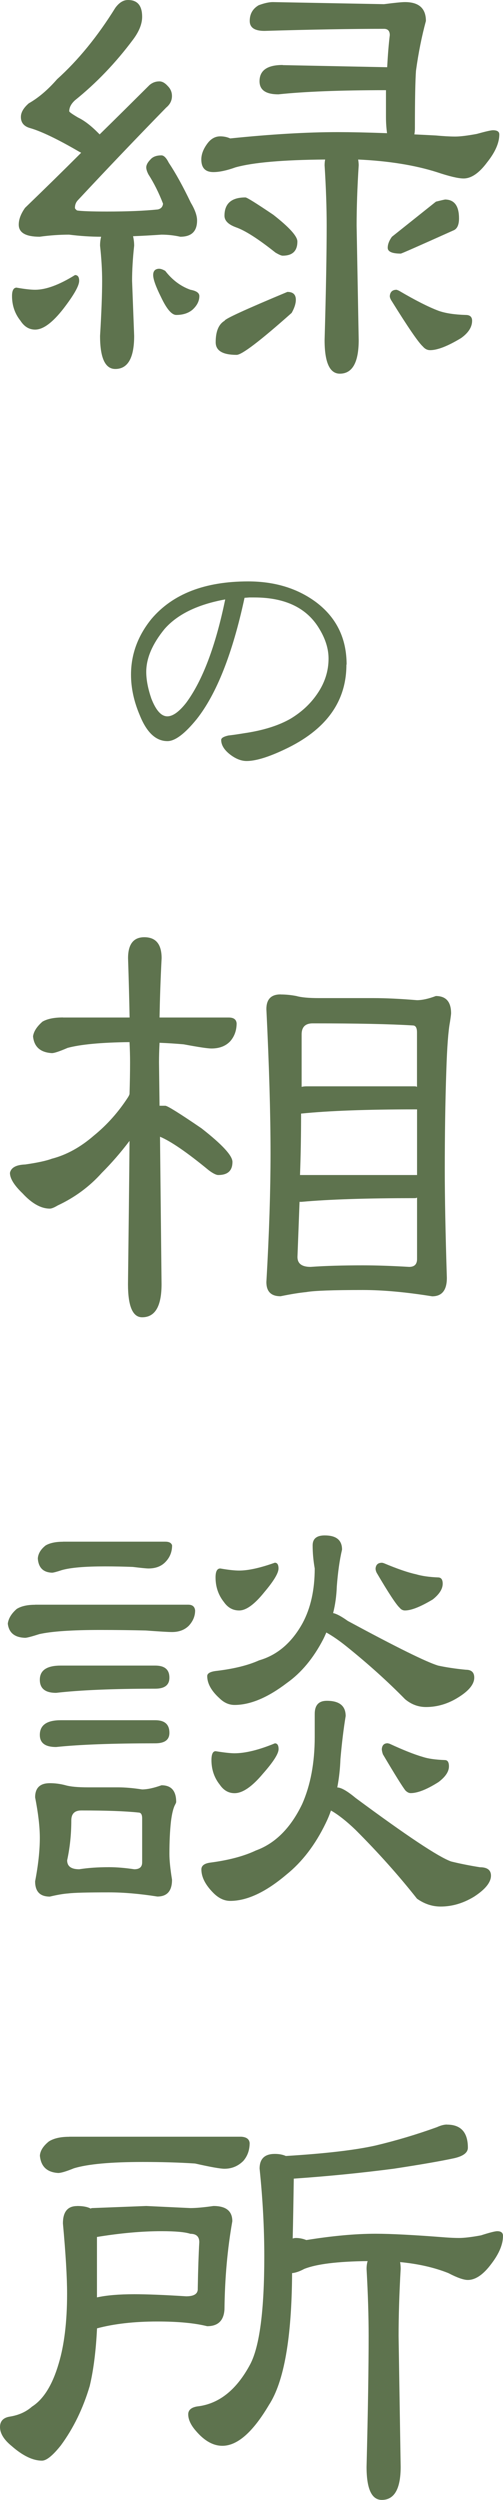 <?xml version="1.0" encoding="UTF-8"?>
<svg id="_レイヤー_1" data-name=" レイヤー 1" xmlns="http://www.w3.org/2000/svg" viewBox="0 0 74.91 372.02">
  <defs>
    <style>
      .cls-1 {
        fill: #5e734e;
      }
    </style>
  </defs>
  <path class="cls-1" d="M2.5,42.81c1.2.21,2.11.31,2.73.31,1.61,0,3.59-.73,5.94-2.19.42,0,.62.29.62.86,0,.73-.78,2.11-2.34,4.14-1.62,2.08-3.02,3.12-4.22,3.12-.89,0-1.62-.44-2.19-1.33-.83-1.04-1.25-2.27-1.25-3.67,0-.83.23-1.25.7-1.25h0ZM19.06,0C20.47,0,21.17.83,21.17,2.5c0,1.04-.44,2.16-1.33,3.36-2.6,3.49-5.5,6.51-8.67,9.06-.57.52-.86,1.07-.86,1.64,0,.1.44.42,1.33.94.88.42,1.88,1.17,2.97,2.27l.23.23c2.5-2.45,4.97-4.9,7.42-7.34.42-.36.91-.55,1.48-.55.42,0,.83.23,1.25.7.42.42.62.91.62,1.48,0,.68-.29,1.25-.86,1.72-4.32,4.43-8.7,9.01-13.12,13.75-.31.31-.47.7-.47,1.17,0,.1.1.23.31.39.62.1,2.11.16,4.45.16,3.02,0,5.55-.1,7.58-.31.47-.1.73-.39.78-.86-.62-1.61-1.35-3.07-2.19-4.38-.21-.42-.31-.75-.31-1.02,0-.36.21-.75.62-1.17.36-.42.91-.62,1.64-.62.36,0,.73.37,1.09,1.09,1.04,1.56,2.13,3.54,3.28,5.94.62,1.04.94,1.93.94,2.66,0,1.62-.83,2.42-2.5,2.42-.94-.21-1.88-.31-2.81-.31-1.46.1-2.87.18-4.22.23.1.47.16.94.16,1.41-.21,1.93-.31,3.67-.31,5.23l.31,8.2c0,3.28-.94,4.92-2.81,4.92-1.51,0-2.27-1.64-2.27-4.92.21-3.49.31-6.22.31-8.2,0-1.56-.1-3.31-.31-5.23,0-.47.05-.91.16-1.33-1.51,0-3.1-.1-4.77-.31-1.41,0-2.87.1-4.38.31-2.08,0-3.12-.6-3.12-1.8,0-.78.31-1.61.94-2.5,2.86-2.76,5.65-5.49,8.36-8.2-.1-.05-.21-.1-.31-.16-3.23-1.88-5.68-3.05-7.34-3.52-.89-.26-1.33-.81-1.33-1.64,0-.68.39-1.35,1.17-2.03,1.46-.83,2.86-2.03,4.22-3.59,3.12-2.81,6.02-6.35,8.67-10.62.57-.78,1.2-1.17,1.88-1.17h0ZM23.75,40c.21,0,.49.1.86.31,1.04,1.35,2.29,2.29,3.75,2.81.88.16,1.33.47,1.33.94,0,.73-.34,1.41-1.02,2.03-.62.52-1.43.78-2.42.78-.68,0-1.43-.88-2.27-2.66-.78-1.56-1.17-2.66-1.17-3.28s.31-.94.94-.94h0ZM42.11,9.69l15.39.31h.16c.1-1.88.23-3.46.39-4.77,0-.62-.29-.94-.86-.94-4.84,0-10.78.1-17.81.31-1.46,0-2.19-.49-2.19-1.48,0-1.04.44-1.82,1.33-2.34.83-.31,1.54-.47,2.11-.47l16.56.31c1.61-.21,2.66-.31,3.12-.31,2.08,0,3.12.94,3.12,2.81-.62,2.29-1.12,4.77-1.48,7.42-.1,1.41-.16,4.25-.16,8.52,0,.37-.03.68-.08.94,1.04.05,2.11.1,3.2.16,1.09.1,2.06.16,2.89.16.73,0,1.8-.13,3.2-.39,1.3-.36,2.11-.55,2.42-.55.62,0,.94.21.94.62,0,1.25-.6,2.63-1.8,4.14-1.2,1.62-2.37,2.42-3.52,2.42-.78,0-2.11-.31-3.98-.94-3.28-1.04-7.19-1.67-11.72-1.88.05.31.08.6.08.86-.21,3.33-.31,6.33-.31,8.98l.31,17.03c0,3.33-.94,5-2.81,5-1.51,0-2.27-1.67-2.27-5,.21-7.29.31-12.97.31-17.03,0-2.66-.1-5.65-.31-8.98,0-.31.03-.6.08-.86-6.3.05-10.76.44-13.36,1.17-1.3.47-2.4.7-3.28.7-1.2,0-1.8-.62-1.8-1.88,0-.78.31-1.59.94-2.42.52-.68,1.15-1.02,1.88-1.02.52,0,1.02.1,1.48.31,6.04-.62,11.38-.94,16.02-.94,1.88,0,4.32.05,7.34.16-.1-.73-.16-1.54-.16-2.42v-3.98c-6.82,0-12.16.21-16.02.62-1.88,0-2.81-.65-2.81-1.95,0-1.61,1.15-2.42,3.44-2.42l.02.02ZM42.81,43.44c.83,0,1.25.39,1.25,1.17,0,.57-.21,1.22-.62,1.95-4.69,4.17-7.42,6.25-8.2,6.25-2.08,0-3.12-.62-3.12-1.88,0-1.61.44-2.68,1.33-3.2,0-.26,3.12-1.69,9.37-4.3h-.01ZM36.56,29.38c.21,0,1.59.86,4.14,2.58,2.4,1.88,3.59,3.2,3.59,3.98,0,1.41-.73,2.11-2.19,2.11-.21,0-.57-.16-1.09-.47-2.55-2.03-4.51-3.28-5.86-3.75-1.15-.42-1.72-.99-1.72-1.72,0-1.82,1.04-2.73,3.12-2.73h.01ZM66.25,29.69c1.41,0,2.11.94,2.11,2.81,0,.99-.29,1.59-.86,1.8-5.1,2.29-7.71,3.44-7.81,3.44-1.3,0-1.95-.29-1.95-.86,0-.52.21-1.07.62-1.64l6.56-5.23c.83-.21,1.28-.31,1.33-.31h0ZM59.06,43.12s.18.05.39.16c2.4,1.41,4.35,2.4,5.86,2.97,1.04.37,2.4.57,4.06.62.62,0,.94.29.94.86,0,.94-.55,1.8-1.64,2.58-1.98,1.2-3.52,1.8-4.61,1.8-.42,0-.78-.18-1.09-.55-.68-.62-2.21-2.86-4.61-6.72-.21-.31-.31-.57-.31-.78.05-.62.39-.94,1.02-.94h0Z"/>
  <path class="cls-1" d="M51.59,98.91c0,5.53-3.06,9.73-9.19,12.61-2.44,1.16-4.33,1.73-5.67,1.73-.81,0-1.64-.33-2.48-.98-.88-.69-1.31-1.41-1.31-2.16,0-.28.36-.5,1.08-.66.56-.06,1.33-.17,2.3-.33,2.81-.41,5.12-1.12,6.94-2.16,1.66-1,2.98-2.23,3.98-3.7,1.12-1.62,1.69-3.38,1.69-5.25,0-1.44-.45-2.91-1.36-4.41-1.84-3.12-5.08-4.69-9.7-4.69h-.75c-.38.03-.61.05-.7.05-1.78,8.28-4.16,14.3-7.12,18.05-1.78,2.19-3.23,3.28-4.36,3.28-1.72,0-3.09-1.28-4.12-3.84-.88-2.06-1.31-4.08-1.31-6.05,0-3.03,1.02-5.8,3.05-8.3,3.16-3.72,7.95-5.58,14.39-5.58,3.97,0,7.34,1.03,10.12,3.09,3.03,2.28,4.55,5.38,4.55,9.28l-.03.02ZM33.55,89.2c-4.12.75-7.14,2.22-9.05,4.41-1.81,2.22-2.72,4.34-2.72,6.38,0,1.16.25,2.47.75,3.94.69,1.78,1.48,2.67,2.39,2.67.81,0,1.75-.67,2.81-2.02,2.44-3.31,4.38-8.44,5.81-15.38h0Z"/>
  <path class="cls-1" d="M9.38,151.42h9.92c-.05-2.76-.13-5.7-.23-8.83,0-2.08.81-3.12,2.42-3.12,1.72,0,2.58,1.04,2.58,3.12-.16,3.12-.26,6.07-.31,8.83h10.31c.73,0,1.12.29,1.17.86,0,1.04-.31,1.93-.94,2.66-.68.73-1.62,1.09-2.81,1.09-.57,0-1.95-.21-4.14-.62-1.15-.1-2.34-.18-3.59-.23-.05,1.04-.08,2.01-.08,2.89l.08,6.48h.86c.31,0,2.11,1.12,5.39,3.36,3.07,2.4,4.61,4.06,4.61,5,0,1.3-.7,1.95-2.11,1.95-.31,0-.78-.23-1.41-.7-3.23-2.66-5.65-4.32-7.27-5l.23,21.95c0,3.28-.96,4.92-2.89,4.92-1.41,0-2.11-1.64-2.11-4.92.1-8.18.18-15.29.23-21.33-1.3,1.72-2.68,3.31-4.14,4.77-1.82,2.03-4.01,3.65-6.56,4.84-.52.31-.91.47-1.17.47-1.3,0-2.66-.75-4.06-2.27-1.25-1.2-1.88-2.21-1.88-3.05.16-.78.91-1.2,2.27-1.25,1.82-.26,3.15-.55,3.98-.86,2.19-.57,4.27-1.72,6.25-3.44,1.98-1.61,3.67-3.52,5.08-5.7.1-.16.18-.31.23-.47.05-1.67.08-3.25.08-4.77,0-.94-.03-1.93-.08-2.97-4.22.05-7.29.34-9.22.86-1.2.52-1.98.78-2.34.78-1.72-.1-2.66-.94-2.81-2.5.1-.73.57-1.46,1.41-2.19.73-.42,1.74-.62,3.05-.62h0ZM41.8,147.99c.78,0,1.56.08,2.34.23.73.21,1.85.31,3.36.31h8.12c1.82,0,3.98.1,6.48.31.78,0,1.72-.21,2.81-.62,1.51,0,2.27.86,2.27,2.58,0,.1-.05.52-.16,1.25-.26,1.35-.44,3.78-.55,7.27-.16,4.64-.23,9.58-.23,14.84,0,3.96.1,9.3.31,16.02,0,1.82-.73,2.73-2.19,2.73-3.85-.62-7.29-.94-10.31-.94-4.48,0-7.29.1-8.44.31-1.04.1-2.32.31-3.83.62-1.41,0-2.11-.7-2.11-2.11.42-7.24.62-13.62.62-19.14,0-5.94-.21-13.1-.62-21.48,0-1.46.7-2.19,2.11-2.19h.02ZM54.06,188.3c2.03,0,4.32.08,6.88.23.78,0,1.17-.39,1.17-1.17v-9.14c-.1.05-.21.08-.31.08-7.19,0-12.81.18-16.88.55h-.31c-.1,2.81-.21,5.55-.31,8.2,0,.99.65,1.48,1.95,1.48,2.24-.16,4.84-.23,7.81-.23ZM44.69,174.86h17.42v-9.77h-.31c-7.19,0-12.81.21-16.88.62h-.08c0,3.18-.05,6.22-.16,9.14h.01ZM44.92,161.74c.21-.05.44-.08.7-.08h16.17c.1,0,.21.03.31.08v-8.12c0-.68-.21-1.02-.62-1.02-3.39-.21-8.36-.31-14.92-.31-1.09,0-1.64.55-1.64,1.64,0,0,0,7.81,0,7.81Z"/>
  <path class="cls-1" d="M5.23,238.8h22.81c.62,0,.96.29,1.02.86,0,.83-.31,1.59-.94,2.27-.62.62-1.46.94-2.5.94-.57,0-1.88-.08-3.91-.23-2.08-.05-4.35-.08-6.8-.08-4.22,0-7.24.21-9.06.62-1.15.37-1.85.55-2.11.55-1.56-.05-2.42-.75-2.58-2.11.1-.78.55-1.51,1.33-2.19.68-.42,1.59-.62,2.73-.62h.01ZM7.42,265.36c.78,0,1.56.1,2.34.31.73.21,1.85.31,3.36.31h4.45c1.04,0,2.24.1,3.59.31.78,0,1.74-.21,2.89-.62,1.46,0,2.19.83,2.19,2.5,0,.05-.05.18-.16.39-.26.47-.47,1.3-.62,2.5-.16,1.46-.23,3.07-.23,4.84,0,.94.13,2.21.39,3.83,0,1.67-.73,2.5-2.19,2.5-2.66-.42-5.05-.62-7.19-.62-3.23,0-5.26.05-6.09.16-.73.05-1.64.21-2.73.47-1.46,0-2.19-.75-2.19-2.27.47-2.45.7-4.61.7-6.48,0-1.61-.23-3.62-.7-6.02,0-1.41.73-2.11,2.19-2.11h0ZM9.38,229.42h15.23c.57,0,.91.18,1.02.55,0,.94-.31,1.75-.94,2.42-.62.68-1.48,1.02-2.58,1.02-.31,0-1.09-.08-2.34-.23-1.3-.05-2.68-.08-4.14-.08-2.97,0-5.1.18-6.41.55-.78.26-1.28.39-1.48.39-1.3-.05-2.01-.75-2.11-2.11.05-.73.44-1.38,1.17-1.95.62-.36,1.48-.55,2.58-.55h0ZM9.06,247.86h14.06c1.41,0,2.11.6,2.11,1.8,0,1.09-.7,1.64-2.11,1.64-6.3,0-11.22.21-14.77.62-1.62,0-2.42-.65-2.42-1.95,0-1.41,1.04-2.11,3.12-2.11h.01ZM9.06,255.99h14.06c1.41,0,2.11.62,2.11,1.88,0,1.04-.7,1.56-2.11,1.56-6.3,0-11.22.18-14.77.55-1.62,0-2.42-.6-2.42-1.8,0-1.46,1.04-2.19,3.12-2.19h.01ZM16.25,277.86c1.09,0,2.34.1,3.75.31.78,0,1.17-.34,1.17-1.02v-6.56c0-.57-.18-.86-.55-.86-1.98-.21-4.82-.31-8.52-.31-.99,0-1.48.5-1.48,1.48,0,2.08-.21,4.06-.62,5.94,0,.89.6,1.33,1.8,1.33,1.3-.21,2.79-.31,4.45-.31h0ZM48.67,253.1c1.88,0,2.81.76,2.81,2.27-.31,1.88-.57,4.01-.78,6.41-.05,1.46-.21,2.87-.47,4.22.57,0,1.48.52,2.73,1.56,7.6,5.62,12.34,8.78,14.22,9.45,1.25.31,2.68.6,4.3.86,1.09,0,1.64.42,1.64,1.25,0,.99-.83,2.03-2.5,3.12-1.62.99-3.28,1.48-5,1.48-1.25,0-2.42-.39-3.52-1.17-2.71-3.44-5.76-6.85-9.14-10.23-1.35-1.3-2.58-2.27-3.67-2.89-.21.62-.47,1.25-.78,1.88-1.56,3.23-3.52,5.78-5.86,7.66-3.07,2.6-5.86,3.91-8.36,3.91-.89,0-1.72-.39-2.5-1.17-1.2-1.2-1.8-2.37-1.8-3.52,0-.57.47-.91,1.41-1.02,2.71-.36,4.95-.96,6.72-1.8,2.86-1.04,5.16-3.33,6.87-6.88,1.25-2.81,1.88-6.15,1.88-10v-3.44c0-1.3.6-1.95,1.8-1.95h0ZM48.36,228.49c1.72,0,2.58.7,2.58,2.11-.37,1.56-.62,3.39-.78,5.47-.05,1.41-.23,2.73-.55,3.98.52.1,1.25.5,2.19,1.17,7.24,3.91,11.72,6.12,13.44,6.64,1.2.26,2.58.47,4.14.62.83,0,1.25.39,1.25,1.17,0,.99-.81,1.98-2.42,2.97-1.51.94-3.1,1.41-4.77,1.41-1.15,0-2.19-.39-3.12-1.17-2.55-2.6-5.44-5.21-8.67-7.81-1.09-.88-2.11-1.59-3.05-2.11-.16.37-.31.7-.47,1.02-1.46,2.81-3.26,4.97-5.39,6.48-2.87,2.19-5.47,3.28-7.81,3.28-.83,0-1.59-.34-2.27-1.02-1.2-1.09-1.8-2.19-1.8-3.28,0-.42.49-.68,1.48-.78,2.55-.31,4.63-.83,6.25-1.56,2.71-.78,4.87-2.63,6.48-5.55,1.2-2.24,1.8-4.95,1.8-8.12-.21-1.2-.31-2.34-.31-3.44,0-.99.6-1.48,1.8-1.48ZM32.11,260.6c1.3.21,2.24.31,2.81.31,1.61,0,3.62-.49,6.02-1.48.36,0,.55.29.55.86,0,.68-.78,1.9-2.34,3.67-1.62,1.93-3.02,2.89-4.22,2.89-.89,0-1.62-.42-2.19-1.25-.83-1.04-1.25-2.27-1.25-3.67,0-.88.21-1.33.62-1.33ZM32.81,233.41c1.2.21,2.13.31,2.81.31,1.35,0,3.12-.39,5.31-1.17.36,0,.55.29.55.86,0,.68-.7,1.85-2.11,3.52-1.46,1.82-2.71,2.73-3.75,2.73-.94,0-1.69-.42-2.27-1.25-.83-1.04-1.25-2.27-1.25-3.67,0-.88.23-1.33.7-1.33h0ZM56.87,232.55s.16.03.31.08c1.98.83,3.57,1.38,4.77,1.64.88.26,1.98.42,3.28.47.47,0,.7.31.7.94,0,.78-.5,1.56-1.48,2.34-1.82,1.09-3.2,1.64-4.14,1.64-.31,0-.57-.13-.78-.39-.52-.47-1.67-2.21-3.44-5.23-.1-.21-.16-.42-.16-.62.05-.57.36-.86.94-.86h0ZM57.73,259.42s.16.03.31.08c2.03.94,3.67,1.59,4.92,1.95.78.26,1.88.42,3.28.47.42,0,.62.31.62.94,0,.78-.52,1.56-1.56,2.34-1.72,1.09-3.1,1.64-4.14,1.64-.26,0-.52-.13-.78-.39-.42-.52-1.54-2.32-3.36-5.39-.1-.31-.16-.57-.16-.78.05-.57.34-.86.86-.86h0Z"/>
  <path class="cls-1" d="M11.48,328.28c.88,0,1.56.13,2.03.39.05-.05.13-.08.23-.08l8.05-.31,6.56.31c.83,0,1.98-.1,3.44-.31,1.88,0,2.81.76,2.81,2.27-.73,4.12-1.12,8.49-1.17,13.12-.1,1.67-.96,2.5-2.58,2.5-1.88-.47-4.35-.7-7.42-.7-3.44,0-6.43.34-8.98,1.02-.16,3.33-.52,6.2-1.09,8.59-.99,3.33-2.42,6.28-4.3,8.83-1.2,1.51-2.14,2.27-2.81,2.27-1.35,0-2.87-.73-4.53-2.19-1.15-.94-1.72-1.88-1.72-2.81,0-.88.49-1.41,1.48-1.56,1.3-.21,2.4-.7,3.28-1.48,1.72-1.09,3.05-3.23,3.98-6.41.83-2.76,1.25-6.22,1.25-10.39,0-2.5-.21-5.99-.62-10.47,0-1.72.7-2.58,2.11-2.58h0ZM10.31,317.97h25.62c.78.05,1.2.37,1.25.94,0,1.04-.31,1.93-.94,2.66-.78.78-1.72,1.17-2.81,1.17-.62,0-2.08-.26-4.38-.78-2.45-.16-5.05-.23-7.81-.23-4.74,0-8.15.31-10.23.94-1.15.47-1.93.7-2.34.7-1.67-.1-2.58-.96-2.73-2.58.05-.73.49-1.43,1.33-2.11.73-.47,1.74-.7,3.05-.7h0ZM14.45,341.88c1.41-.31,3.25-.47,5.55-.47,1.88,0,4.45.1,7.73.31,1.2,0,1.77-.39,1.72-1.17.05-2.86.13-5.16.23-6.88,0-.83-.44-1.25-1.33-1.25-.78-.26-2.21-.39-4.3-.39-2.92,0-6.12.29-9.61.86v8.98h.01ZM66.56,316.17c2.08,0,3.12,1.15,3.12,3.44,0,.73-.68,1.25-2.03,1.56-1.93.42-4.92.94-8.98,1.56-4.74.62-9.71,1.12-14.92,1.48-.05,3.54-.1,6.51-.16,8.91.16-.05.31-.08.47-.08.52,0,1.04.1,1.56.31,3.85-.62,7.29-.94,10.31-.94,2.29,0,5.78.18,10.47.55.73.05,1.38.08,1.95.08.78,0,1.88-.13,3.28-.39,1.3-.42,2.11-.62,2.42-.62.57,0,.86.23.86.7,0,1.25-.57,2.63-1.72,4.14-1.2,1.62-2.37,2.42-3.52,2.42-.62,0-1.59-.34-2.89-1.02-2.08-.83-4.48-1.38-7.19-1.64.05.31.08.65.08,1.02-.21,3.7-.31,7.03-.31,10l.31,19.45c0,3.28-.94,4.92-2.81,4.92-1.51,0-2.27-1.64-2.27-4.92.21-8.33.31-14.82.31-19.45,0-2.97-.1-6.3-.31-10,0-.42.05-.81.16-1.17-4.48.05-7.63.44-9.45,1.17-.68.37-1.28.57-1.8.62-.05,9.64-1.2,16.17-3.44,19.61-2.4,4.06-4.71,6.09-6.95,6.09-1.35,0-2.66-.73-3.91-2.19-.78-.88-1.17-1.72-1.17-2.5,0-.62.44-1.02,1.33-1.17,3.23-.36,5.86-2.45,7.89-6.25,1.41-2.66,2.11-8.02,2.11-16.09,0-4.17-.23-8.52-.7-13.05,0-1.46.75-2.19,2.27-2.19.62,0,1.17.1,1.64.31,5.88-.36,10.34-.88,13.36-1.56,3.07-.73,6.12-1.64,9.14-2.73.57-.26,1.07-.39,1.48-.39h0Z"/>
</svg>